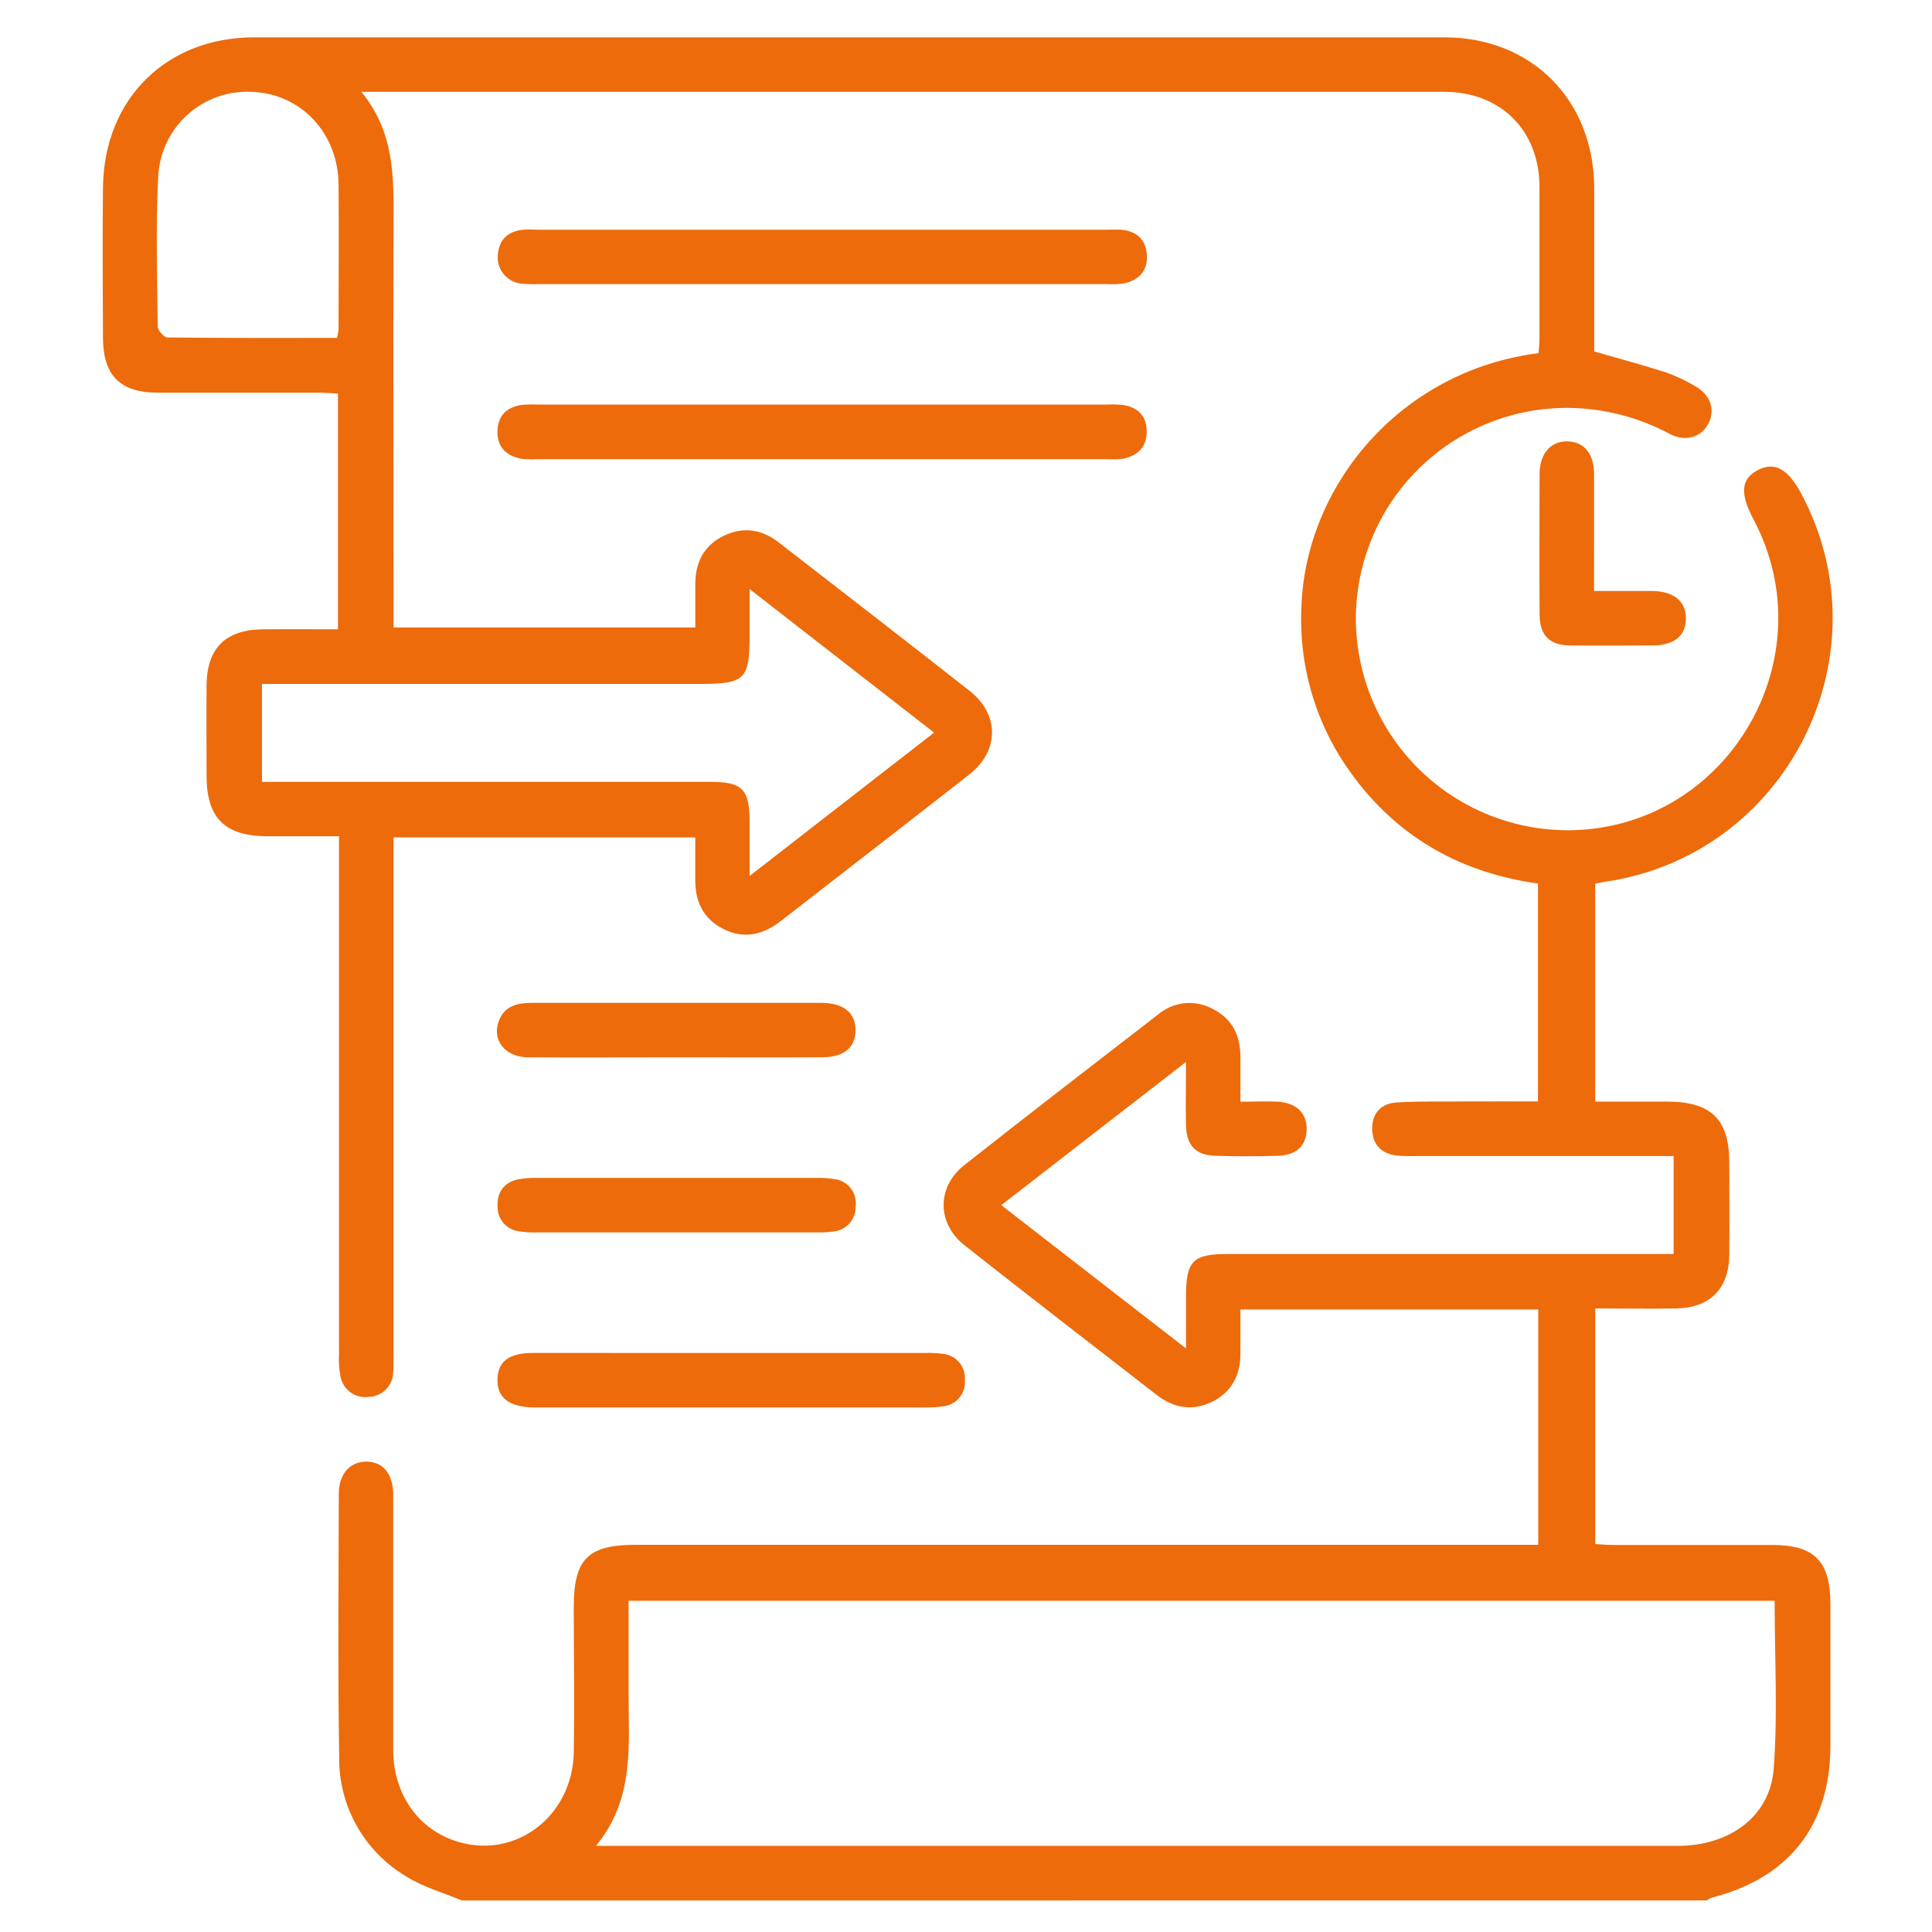 <svg width="207" height="207" viewBox="0 0 207 207" fill="none" xmlns="http://www.w3.org/2000/svg">
<path d="M49.487 203.622C47.471 202.778 45.32 202.189 43.477 201.018C41.282 199.708 39.469 197.847 38.217 195.619C36.965 193.392 36.319 190.875 36.341 188.32C36.196 178.898 36.279 169.471 36.3 160.049C36.3 157.935 37.482 156.622 39.211 156.602C41.034 156.602 42.128 157.883 42.133 160.185C42.133 169.284 42.133 178.383 42.133 187.476C42.133 192.236 44.815 196.012 48.977 197.304C55.227 199.247 61.346 194.606 61.476 187.757C61.56 182.549 61.476 177.341 61.476 172.164C61.476 167.049 62.992 165.518 68.065 165.518H164.813V140.3H132.902C132.902 141.94 132.902 143.487 132.902 145.029C132.902 147.373 131.944 149.196 129.777 150.237C127.694 151.211 125.731 150.852 123.939 149.461C117.059 144.123 110.163 138.81 103.33 133.415C100.372 131.076 100.361 127.165 103.299 124.852C110.184 119.42 117.127 114.061 124.064 108.707C124.863 108.026 125.849 107.603 126.892 107.492C127.936 107.382 128.989 107.589 129.913 108.087C131.996 109.128 132.881 110.899 132.902 113.165C132.902 114.727 132.902 116.253 132.902 118.04C134.376 118.04 135.657 117.972 136.933 118.04C138.954 118.17 140.058 119.321 139.996 121.081C139.933 122.842 138.834 123.785 136.871 123.837C134.663 123.899 132.453 123.899 130.241 123.837C128.074 123.769 127.116 122.722 127.069 120.509C127.033 118.425 127.069 116.342 127.069 113.779L107.278 129.123L127.069 144.472V139.039C127.069 135.055 127.757 134.352 131.678 134.352H179.318V123.863H151.61C150.961 123.879 150.31 123.862 149.662 123.811C148.001 123.618 147.058 122.633 147.017 120.982C146.975 119.331 147.954 118.222 149.621 118.123C152.147 117.972 154.683 118.029 157.22 118.014C159.756 117.998 162.152 118.014 164.782 118.014V94.665C156.121 93.462 149.116 89.337 144.152 81.973C140.83 77.029 139.177 71.153 139.433 65.202C139.767 52.254 149.85 39.739 164.844 37.838C164.876 37.354 164.943 36.854 164.943 36.354C164.943 30.89 164.943 25.416 164.943 19.974C164.912 13.948 160.777 9.844 154.74 9.838C135.241 9.838 115.741 9.838 96.242 9.838H38.716C42.263 14.151 42.19 18.942 42.169 23.776C42.107 37.421 42.169 51.067 42.169 64.718V67.228H74.497C74.497 65.666 74.497 64.129 74.497 62.588C74.497 60.244 75.424 58.421 77.596 57.379C79.679 56.4 81.643 56.723 83.44 58.119C90.268 63.416 97.111 68.692 103.903 74.035C107.116 76.567 107.069 80.468 103.84 82.993C97.137 88.243 90.398 93.441 83.679 98.665C81.783 100.144 79.742 100.66 77.513 99.54C75.283 98.42 74.445 96.498 74.492 94.087C74.492 92.67 74.492 91.254 74.492 89.723H42.164V145.091C42.164 145.742 42.19 146.393 42.128 147.039C42.11 147.736 41.824 148.399 41.329 148.889C40.834 149.379 40.168 149.659 39.472 149.669C38.781 149.757 38.082 149.574 37.523 149.159C36.964 148.743 36.587 148.127 36.472 147.44C36.33 146.675 36.279 145.895 36.321 145.117C36.321 127.441 36.321 109.764 36.321 92.087V89.597C33.576 89.597 31.055 89.597 28.54 89.597C24.06 89.551 22.149 87.624 22.133 83.155C22.133 79.905 22.107 76.655 22.133 73.41C22.17 69.442 24.164 67.468 28.164 67.426C30.815 67.395 33.461 67.426 36.211 67.426V42.166C35.456 42.13 34.763 42.072 34.071 42.072C28.341 42.072 22.613 42.072 16.915 42.072C12.883 42.072 11.055 40.234 11.034 36.229C11.008 30.838 10.972 25.442 11.034 20.047C11.159 10.599 17.805 4.005 27.222 4C69.725 4 112.233 4 154.746 4C164.121 4 170.771 10.724 170.808 20.146C170.808 25.989 170.808 31.838 170.808 37.656C173.412 38.411 175.974 39.088 178.48 39.895C179.581 40.284 180.64 40.783 181.641 41.385C183.261 42.312 183.787 43.869 183.073 45.327C182.36 46.786 180.657 47.411 178.907 46.494C175.576 44.708 171.863 43.75 168.084 43.703C165.089 43.678 162.118 44.248 159.345 45.38C156.572 46.512 154.051 48.183 151.929 50.297C149.807 52.411 148.126 54.925 146.983 57.694C145.84 60.463 145.259 63.431 145.272 66.426C145.297 69.422 145.914 72.384 147.089 75.141C148.263 77.897 149.972 80.394 152.115 82.488C154.259 84.582 156.795 86.231 159.579 87.34C162.362 88.449 165.338 88.997 168.334 88.952C185.12 88.655 195.766 70.525 187.881 55.661C186.375 52.827 186.537 51.275 188.401 50.333C190.172 49.452 191.589 50.255 193.016 52.937C202.25 70.28 191.412 91.655 171.959 94.478C171.641 94.525 171.334 94.597 170.917 94.676V118.029C173.579 118.029 176.157 118.029 178.73 118.029C183.36 118.061 185.266 119.956 185.282 124.519C185.282 127.836 185.318 131.149 185.282 134.461C185.235 138.107 183.198 140.123 179.594 140.19C176.751 140.243 173.902 140.19 170.922 140.19V165.435C171.589 165.471 172.271 165.534 172.954 165.534C178.61 165.534 184.266 165.534 189.922 165.534C194.401 165.534 196.11 167.289 196.115 171.831C196.115 176.9 196.115 181.969 196.115 187.039C196.115 195.575 191.662 201.236 183.365 203.33C183.189 203.402 183.024 203.499 182.875 203.616L49.487 203.622ZM190.141 171.513H67.346C67.346 174.872 67.346 178.112 67.346 181.346C67.346 186.961 68.023 192.705 63.856 197.773H179.724C185.297 197.773 189.657 194.648 190.042 189.487C190.485 183.554 190.141 177.58 190.141 171.513ZM80.315 63.114V68.072C80.315 72.759 79.835 73.28 75.028 73.28H28.071V83.769H76.106C79.538 83.769 80.309 84.561 80.315 88.03V93.853L100.08 78.494L80.315 63.114ZM36.112 36.208C36.185 35.916 36.239 35.621 36.274 35.322C36.274 30.114 36.321 24.932 36.274 19.739C36.222 14.265 32.258 10.057 27.05 9.844C25.78 9.769 24.509 9.949 23.31 10.373C22.111 10.796 21.008 11.455 20.067 12.31C19.126 13.165 18.365 14.2 17.829 15.353C17.293 16.506 16.993 17.755 16.946 19.026C16.686 24.338 16.842 29.672 16.899 34.994C16.899 35.401 17.576 36.151 17.941 36.156C23.972 36.229 29.998 36.208 36.112 36.208Z" fill="#ED6B0B"/>
<path d="M88.2 24.614H118.408C118.991 24.614 119.58 24.583 120.163 24.614C121.814 24.776 122.793 25.687 122.882 27.359C122.97 29.031 122.007 30.026 120.424 30.364C119.782 30.456 119.133 30.481 118.486 30.437H57.69C57.107 30.462 56.522 30.448 55.94 30.395C55.568 30.368 55.204 30.267 54.871 30.098C54.538 29.929 54.242 29.695 54 29.411C53.757 29.126 53.574 28.797 53.46 28.441C53.346 28.085 53.304 27.71 53.336 27.338C53.456 25.661 54.43 24.765 56.081 24.614C56.659 24.557 57.248 24.614 57.831 24.614H88.2Z" fill="#ED6B0B"/>
<path d="M88.106 43.348H118.502C119.087 43.319 119.673 43.33 120.257 43.379C121.887 43.614 122.861 44.551 122.861 46.228C122.861 47.905 121.903 48.832 120.309 49.155C119.791 49.217 119.268 49.23 118.747 49.197H57.388C56.867 49.234 56.344 49.219 55.826 49.15C54.237 48.832 53.258 47.895 53.3 46.202C53.341 44.51 54.315 43.598 55.951 43.379C56.533 43.33 57.117 43.319 57.701 43.348H88.106Z" fill="#ED6B0B"/>
<path d="M78.554 144.961H99.002C99.65 144.936 100.3 144.964 100.944 145.044C101.288 145.066 101.624 145.156 101.933 145.308C102.241 145.461 102.517 145.673 102.743 145.933C102.969 146.192 103.142 146.494 103.251 146.821C103.359 147.148 103.402 147.493 103.377 147.836C103.41 148.179 103.375 148.526 103.274 148.856C103.172 149.186 103.006 149.492 102.785 149.757C102.564 150.022 102.293 150.241 101.987 150.4C101.68 150.559 101.346 150.656 101.002 150.685C100.296 150.786 99.584 150.824 98.871 150.799C85.174 150.799 71.476 150.799 57.779 150.799H57.195C54.549 150.758 53.258 149.758 53.299 147.794C53.341 145.831 54.565 144.961 57.133 144.956C64.271 144.952 71.412 144.954 78.554 144.961Z" fill="#ED6B0B"/>
<path d="M72.382 113.285C67.127 113.285 61.872 113.316 56.617 113.285C54.117 113.285 52.669 111.43 53.45 109.378C54.091 107.696 55.533 107.446 57.096 107.446C66.054 107.446 75.01 107.446 83.965 107.446C85.325 107.446 86.689 107.446 88.053 107.446C90.397 107.488 91.642 108.488 91.663 110.342C91.684 112.196 90.47 113.264 88.126 113.279C82.897 113.305 77.642 113.285 72.382 113.285Z" fill="#ED6B0B"/>
<path d="M72.575 132.045C67.582 132.045 62.585 132.045 57.585 132.045C56.874 132.072 56.161 132.023 55.461 131.899C54.845 131.79 54.288 131.464 53.893 130.979C53.498 130.494 53.291 129.883 53.309 129.258C53.257 127.784 53.94 126.743 55.393 126.383C56.156 126.235 56.934 126.176 57.711 126.206C67.575 126.206 77.438 126.206 87.298 126.206C88.011 126.176 88.725 126.22 89.429 126.336C89.771 126.381 90.101 126.492 90.4 126.665C90.699 126.838 90.96 127.069 91.169 127.343C91.378 127.618 91.53 127.932 91.617 128.266C91.703 128.6 91.722 128.948 91.673 129.29C91.688 129.949 91.452 130.589 91.013 131.081C90.574 131.573 89.965 131.88 89.309 131.941C88.667 132.03 88.019 132.065 87.371 132.045C82.438 132.052 77.505 132.052 72.575 132.045Z" fill="#ED6B0B"/>
<path d="M170.788 63.322C173.033 63.322 175.033 63.322 177.038 63.322C179.35 63.358 180.626 64.421 180.631 66.254C180.637 68.088 179.418 69.14 177.074 69.155C174.158 69.155 171.236 69.186 168.314 69.155C166.028 69.155 164.97 68.114 164.955 65.817C164.918 60.817 164.955 55.822 164.955 50.822C164.955 48.598 166.147 47.244 167.949 47.291C169.751 47.338 170.777 48.645 170.793 50.77C170.804 54.853 170.788 58.931 170.788 63.322Z" fill="#ED6B0B"/>
</svg>

